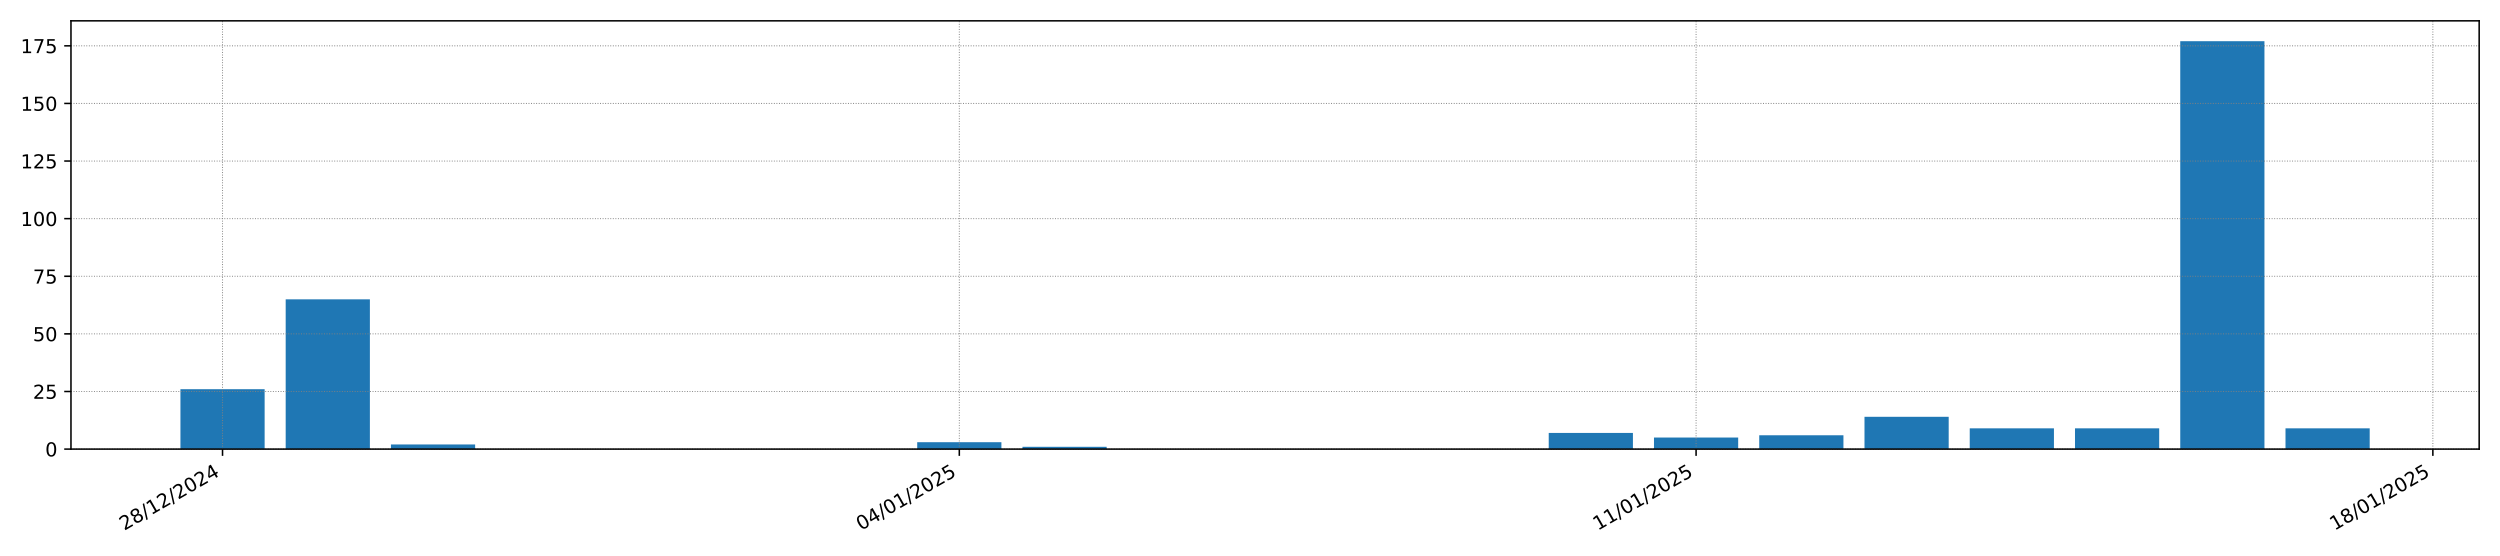 <?xml version="1.0" encoding="utf-8" standalone="no"?>
<!DOCTYPE svg PUBLIC "-//W3C//DTD SVG 1.1//EN"
  "http://www.w3.org/Graphics/SVG/1.1/DTD/svg11.dtd">
<!-- Created with matplotlib (https://matplotlib.org/) -->
<svg height="288pt" version="1.1" viewBox="0 0 1296 288" width="1296pt" xmlns="http://www.w3.org/2000/svg" xmlns:xlink="http://www.w3.org/1999/xlink">
 <defs>
  <style type="text/css">*{stroke-linecap:butt;stroke-linejoin:round;}</style>
 </defs>
 <g id="figure_1">
  <g id="patch_1">
   <path d="M 0 288 
L 1296 288 
L 1296 0 
L 0 0 
z
" style="fill:#ffffff;"/>
  </g>
  <g id="axes_1">
   <g id="patch_2">
    <path d="M 36.79 232.805 
L 1285.2 232.805 
L 1285.2 10.8 
L 36.79 10.8 
z
" style="fill:#ffffff;"/>
   </g>
   <g id="patch_3">
    <path clip-path="url(#p7f2b6a1bc3)" d="M 93.536 232.805 
L 137.187 232.805 
L 137.187 201.747 
L 93.536 201.747 
z
" style="fill:#1f77b4;"/>
   </g>
   <g id="patch_4">
    <path clip-path="url(#p7f2b6a1bc3)" d="M 148.099 232.805 
L 191.75 232.805 
L 191.75 155.16 
L 148.099 155.16 
z
" style="fill:#1f77b4;"/>
   </g>
   <g id="patch_5">
    <path clip-path="url(#p7f2b6a1bc3)" d="M 202.663 232.805 
L 246.313 232.805 
L 246.313 230.416 
L 202.663 230.416 
z
" style="fill:#1f77b4;"/>
   </g>
   <g id="patch_6">
    <path clip-path="url(#p7f2b6a1bc3)" d="M 257.226 232.805 
L 300.877 232.805 
L 300.877 232.805 
L 257.226 232.805 
z
" style="fill:#1f77b4;"/>
   </g>
   <g id="patch_7">
    <path clip-path="url(#p7f2b6a1bc3)" d="M 311.789 232.805 
L 355.44 232.805 
L 355.44 232.805 
L 311.789 232.805 
z
" style="fill:#1f77b4;"/>
   </g>
   <g id="patch_8">
    <path clip-path="url(#p7f2b6a1bc3)" d="M 366.353 232.805 
L 410.003 232.805 
L 410.003 232.805 
L 366.353 232.805 
z
" style="fill:#1f77b4;"/>
   </g>
   <g id="patch_9">
    <path clip-path="url(#p7f2b6a1bc3)" d="M 420.916 232.805 
L 464.567 232.805 
L 464.567 232.805 
L 420.916 232.805 
z
" style="fill:#1f77b4;"/>
   </g>
   <g id="patch_10">
    <path clip-path="url(#p7f2b6a1bc3)" d="M 475.48 232.805 
L 519.13 232.805 
L 519.13 229.222 
L 475.48 229.222 
z
" style="fill:#1f77b4;"/>
   </g>
   <g id="patch_11">
    <path clip-path="url(#p7f2b6a1bc3)" d="M 530.043 232.805 
L 573.694 232.805 
L 573.694 231.611 
L 530.043 231.611 
z
" style="fill:#1f77b4;"/>
   </g>
   <g id="patch_12">
    <path clip-path="url(#p7f2b6a1bc3)" d="M 584.606 232.805 
L 628.257 232.805 
L 628.257 232.805 
L 584.606 232.805 
z
" style="fill:#1f77b4;"/>
   </g>
   <g id="patch_13">
    <path clip-path="url(#p7f2b6a1bc3)" d="M 639.17 232.805 
L 682.82 232.805 
L 682.82 232.805 
L 639.17 232.805 
z
" style="fill:#1f77b4;"/>
   </g>
   <g id="patch_14">
    <path clip-path="url(#p7f2b6a1bc3)" d="M 693.733 232.805 
L 737.384 232.805 
L 737.384 232.805 
L 693.733 232.805 
z
" style="fill:#1f77b4;"/>
   </g>
   <g id="patch_15">
    <path clip-path="url(#p7f2b6a1bc3)" d="M 748.296 232.805 
L 791.947 232.805 
L 791.947 232.805 
L 748.296 232.805 
z
" style="fill:#1f77b4;"/>
   </g>
   <g id="patch_16">
    <path clip-path="url(#p7f2b6a1bc3)" d="M 802.86 232.805 
L 846.51 232.805 
L 846.51 224.444 
L 802.86 224.444 
z
" style="fill:#1f77b4;"/>
   </g>
   <g id="patch_17">
    <path clip-path="url(#p7f2b6a1bc3)" d="M 857.423 232.805 
L 901.074 232.805 
L 901.074 226.833 
L 857.423 226.833 
z
" style="fill:#1f77b4;"/>
   </g>
   <g id="patch_18">
    <path clip-path="url(#p7f2b6a1bc3)" d="M 911.987 232.805 
L 955.637 232.805 
L 955.637 225.638 
L 911.987 225.638 
z
" style="fill:#1f77b4;"/>
   </g>
   <g id="patch_19">
    <path clip-path="url(#p7f2b6a1bc3)" d="M 966.55 232.805 
L 1010.201 232.805 
L 1010.201 216.082 
L 966.55 216.082 
z
" style="fill:#1f77b4;"/>
   </g>
   <g id="patch_20">
    <path clip-path="url(#p7f2b6a1bc3)" d="M 1021.113 232.805 
L 1064.764 232.805 
L 1064.764 222.055 
L 1021.113 222.055 
z
" style="fill:#1f77b4;"/>
   </g>
   <g id="patch_21">
    <path clip-path="url(#p7f2b6a1bc3)" d="M 1075.677 232.805 
L 1119.327 232.805 
L 1119.327 222.055 
L 1075.677 222.055 
z
" style="fill:#1f77b4;"/>
   </g>
   <g id="patch_22">
    <path clip-path="url(#p7f2b6a1bc3)" d="M 1130.24 232.805 
L 1173.891 232.805 
L 1173.891 21.372 
L 1130.24 21.372 
z
" style="fill:#1f77b4;"/>
   </g>
   <g id="patch_23">
    <path clip-path="url(#p7f2b6a1bc3)" d="M 1184.803 232.805 
L 1228.454 232.805 
L 1228.454 222.055 
L 1184.803 222.055 
z
" style="fill:#1f77b4;"/>
   </g>
   <g id="matplotlib.axis_1">
    <g id="xtick_1">
     <g id="line2d_1">
      <path clip-path="url(#p7f2b6a1bc3)" d="M 115.361 232.805 
L 115.361 10.8 
" style="fill:none;stroke:#808080;stroke-dasharray:0.5,0.825;stroke-dashoffset:0;stroke-width:0.5;"/>
     </g>
     <g id="line2d_2">
      <defs>
       <path d="M 0 0 
L 0 3.5 
" id="mb1e31e6ab5" style="stroke:#000000;stroke-width:0.8;"/>
      </defs>
      <g>
       <use style="stroke:#000000;stroke-width:0.8;" x="115.361" xlink:href="#mb1e31e6ab5" y="232.805"/>
      </g>
     </g>
     <g id="text_1">
      <!-- 28/12/2024 -->
      <g transform="translate(64.406 275.205)rotate(-30)scale(0.1 -0.1)">
       <defs>
        <path d="M 19.188 8.297 
L 53.609 8.297 
L 53.609 0 
L 7.328 0 
L 7.328 8.297 
Q 12.938 14.109 22.625 23.891 
Q 32.328 33.688 34.812 36.531 
Q 39.547 41.844 41.422 45.531 
Q 43.312 49.219 43.312 52.781 
Q 43.312 58.594 39.234 62.25 
Q 35.156 65.922 28.609 65.922 
Q 23.969 65.922 18.812 64.312 
Q 13.672 62.703 7.812 59.422 
L 7.812 69.391 
Q 13.766 71.781 18.938 73 
Q 24.125 74.219 28.422 74.219 
Q 39.75 74.219 46.484 68.547 
Q 53.219 62.891 53.219 53.422 
Q 53.219 48.922 51.531 44.891 
Q 49.859 40.875 45.406 35.406 
Q 44.188 33.984 37.641 27.219 
Q 31.109 20.453 19.188 8.297 
z
" id="DejaVuSans-50"/>
        <path d="M 31.781 34.625 
Q 24.75 34.625 20.719 30.859 
Q 16.703 27.094 16.703 20.516 
Q 16.703 13.922 20.719 10.156 
Q 24.75 6.391 31.781 6.391 
Q 38.812 6.391 42.859 10.172 
Q 46.922 13.969 46.922 20.516 
Q 46.922 27.094 42.891 30.859 
Q 38.875 34.625 31.781 34.625 
z
M 21.922 38.812 
Q 15.578 40.375 12.031 44.719 
Q 8.5 49.078 8.5 55.328 
Q 8.5 64.062 14.719 69.141 
Q 20.953 74.219 31.781 74.219 
Q 42.672 74.219 48.875 69.141 
Q 55.078 64.062 55.078 55.328 
Q 55.078 49.078 51.531 44.719 
Q 48 40.375 41.703 38.812 
Q 48.828 37.156 52.797 32.312 
Q 56.781 27.484 56.781 20.516 
Q 56.781 9.906 50.312 4.234 
Q 43.844 -1.422 31.781 -1.422 
Q 19.734 -1.422 13.25 4.234 
Q 6.781 9.906 6.781 20.516 
Q 6.781 27.484 10.781 32.312 
Q 14.797 37.156 21.922 38.812 
z
M 18.312 54.391 
Q 18.312 48.734 21.844 45.562 
Q 25.391 42.391 31.781 42.391 
Q 38.141 42.391 41.719 45.562 
Q 45.312 48.734 45.312 54.391 
Q 45.312 60.062 41.719 63.234 
Q 38.141 66.406 31.781 66.406 
Q 25.391 66.406 21.844 63.234 
Q 18.312 60.062 18.312 54.391 
z
" id="DejaVuSans-56"/>
        <path d="M 25.391 72.906 
L 33.688 72.906 
L 8.297 -9.281 
L 0 -9.281 
z
" id="DejaVuSans-47"/>
        <path d="M 12.406 8.297 
L 28.516 8.297 
L 28.516 63.922 
L 10.984 60.406 
L 10.984 69.391 
L 28.422 72.906 
L 38.281 72.906 
L 38.281 8.297 
L 54.391 8.297 
L 54.391 0 
L 12.406 0 
z
" id="DejaVuSans-49"/>
        <path d="M 31.781 66.406 
Q 24.172 66.406 20.328 58.906 
Q 16.5 51.422 16.5 36.375 
Q 16.5 21.391 20.328 13.891 
Q 24.172 6.391 31.781 6.391 
Q 39.453 6.391 43.281 13.891 
Q 47.125 21.391 47.125 36.375 
Q 47.125 51.422 43.281 58.906 
Q 39.453 66.406 31.781 66.406 
z
M 31.781 74.219 
Q 44.047 74.219 50.516 64.516 
Q 56.984 54.828 56.984 36.375 
Q 56.984 17.969 50.516 8.266 
Q 44.047 -1.422 31.781 -1.422 
Q 19.531 -1.422 13.062 8.266 
Q 6.594 17.969 6.594 36.375 
Q 6.594 54.828 13.062 64.516 
Q 19.531 74.219 31.781 74.219 
z
" id="DejaVuSans-48"/>
        <path d="M 37.797 64.312 
L 12.891 25.391 
L 37.797 25.391 
z
M 35.203 72.906 
L 47.609 72.906 
L 47.609 25.391 
L 58.016 25.391 
L 58.016 17.188 
L 47.609 17.188 
L 47.609 0 
L 37.797 0 
L 37.797 17.188 
L 4.891 17.188 
L 4.891 26.703 
z
" id="DejaVuSans-52"/>
       </defs>
       <use xlink:href="#DejaVuSans-50"/>
       <use x="63.623" xlink:href="#DejaVuSans-56"/>
       <use x="127.246" xlink:href="#DejaVuSans-47"/>
       <use x="160.938" xlink:href="#DejaVuSans-49"/>
       <use x="224.561" xlink:href="#DejaVuSans-50"/>
       <use x="288.184" xlink:href="#DejaVuSans-47"/>
       <use x="321.875" xlink:href="#DejaVuSans-50"/>
       <use x="385.498" xlink:href="#DejaVuSans-48"/>
       <use x="449.121" xlink:href="#DejaVuSans-50"/>
       <use x="512.744" xlink:href="#DejaVuSans-52"/>
      </g>
     </g>
    </g>
    <g id="xtick_2">
     <g id="line2d_3">
      <path clip-path="url(#p7f2b6a1bc3)" d="M 497.305 232.805 
L 497.305 10.8 
" style="fill:none;stroke:#808080;stroke-dasharray:0.5,0.825;stroke-dashoffset:0;stroke-width:0.5;"/>
     </g>
     <g id="line2d_4">
      <g>
       <use style="stroke:#000000;stroke-width:0.8;" x="497.305" xlink:href="#mb1e31e6ab5" y="232.805"/>
      </g>
     </g>
     <g id="text_2">
      <!-- 04/01/2025 -->
      <g transform="translate(446.349 275.205)rotate(-30)scale(0.1 -0.1)">
       <defs>
        <path d="M 10.797 72.906 
L 49.516 72.906 
L 49.516 64.594 
L 19.828 64.594 
L 19.828 46.734 
Q 21.969 47.469 24.109 47.828 
Q 26.266 48.188 28.422 48.188 
Q 40.625 48.188 47.75 41.5 
Q 54.891 34.812 54.891 23.391 
Q 54.891 11.625 47.562 5.094 
Q 40.234 -1.422 26.906 -1.422 
Q 22.312 -1.422 17.547 -0.641 
Q 12.797 0.141 7.719 1.703 
L 7.719 11.625 
Q 12.109 9.234 16.797 8.062 
Q 21.484 6.891 26.703 6.891 
Q 35.156 6.891 40.078 11.328 
Q 45.016 15.766 45.016 23.391 
Q 45.016 31 40.078 35.438 
Q 35.156 39.891 26.703 39.891 
Q 22.75 39.891 18.812 39.016 
Q 14.891 38.141 10.797 36.281 
z
" id="DejaVuSans-53"/>
       </defs>
       <use xlink:href="#DejaVuSans-48"/>
       <use x="63.623" xlink:href="#DejaVuSans-52"/>
       <use x="127.246" xlink:href="#DejaVuSans-47"/>
       <use x="160.938" xlink:href="#DejaVuSans-48"/>
       <use x="224.561" xlink:href="#DejaVuSans-49"/>
       <use x="288.184" xlink:href="#DejaVuSans-47"/>
       <use x="321.875" xlink:href="#DejaVuSans-50"/>
       <use x="385.498" xlink:href="#DejaVuSans-48"/>
       <use x="449.121" xlink:href="#DejaVuSans-50"/>
       <use x="512.744" xlink:href="#DejaVuSans-53"/>
      </g>
     </g>
    </g>
    <g id="xtick_3">
     <g id="line2d_5">
      <path clip-path="url(#p7f2b6a1bc3)" d="M 879.248 232.805 
L 879.248 10.8 
" style="fill:none;stroke:#808080;stroke-dasharray:0.5,0.825;stroke-dashoffset:0;stroke-width:0.5;"/>
     </g>
     <g id="line2d_6">
      <g>
       <use style="stroke:#000000;stroke-width:0.8;" x="879.248" xlink:href="#mb1e31e6ab5" y="232.805"/>
      </g>
     </g>
     <g id="text_3">
      <!-- 11/01/2025 -->
      <g transform="translate(828.293 275.205)rotate(-30)scale(0.1 -0.1)">
       <use xlink:href="#DejaVuSans-49"/>
       <use x="63.623" xlink:href="#DejaVuSans-49"/>
       <use x="127.246" xlink:href="#DejaVuSans-47"/>
       <use x="160.938" xlink:href="#DejaVuSans-48"/>
       <use x="224.561" xlink:href="#DejaVuSans-49"/>
       <use x="288.184" xlink:href="#DejaVuSans-47"/>
       <use x="321.875" xlink:href="#DejaVuSans-50"/>
       <use x="385.498" xlink:href="#DejaVuSans-48"/>
       <use x="449.121" xlink:href="#DejaVuSans-50"/>
       <use x="512.744" xlink:href="#DejaVuSans-53"/>
      </g>
     </g>
    </g>
    <g id="xtick_4">
     <g id="line2d_7">
      <path clip-path="url(#p7f2b6a1bc3)" d="M 1261.192 232.805 
L 1261.192 10.8 
" style="fill:none;stroke:#808080;stroke-dasharray:0.5,0.825;stroke-dashoffset:0;stroke-width:0.5;"/>
     </g>
     <g id="line2d_8">
      <g>
       <use style="stroke:#000000;stroke-width:0.8;" x="1261.192" xlink:href="#mb1e31e6ab5" y="232.805"/>
      </g>
     </g>
     <g id="text_4">
      <!-- 18/01/2025 -->
      <g transform="translate(1210.237 275.205)rotate(-30)scale(0.1 -0.1)">
       <use xlink:href="#DejaVuSans-49"/>
       <use x="63.623" xlink:href="#DejaVuSans-56"/>
       <use x="127.246" xlink:href="#DejaVuSans-47"/>
       <use x="160.938" xlink:href="#DejaVuSans-48"/>
       <use x="224.561" xlink:href="#DejaVuSans-49"/>
       <use x="288.184" xlink:href="#DejaVuSans-47"/>
       <use x="321.875" xlink:href="#DejaVuSans-50"/>
       <use x="385.498" xlink:href="#DejaVuSans-48"/>
       <use x="449.121" xlink:href="#DejaVuSans-50"/>
       <use x="512.744" xlink:href="#DejaVuSans-53"/>
      </g>
     </g>
    </g>
   </g>
   <g id="matplotlib.axis_2">
    <g id="ytick_1">
     <g id="line2d_9">
      <path clip-path="url(#p7f2b6a1bc3)" d="M 36.79 232.805 
L 1285.2 232.805 
" style="fill:none;stroke:#808080;stroke-dasharray:0.5,0.825;stroke-dashoffset:0;stroke-width:0.5;"/>
     </g>
     <g id="line2d_10">
      <defs>
       <path d="M 0 0 
L -3.5 0 
" id="m57783b1aa8" style="stroke:#000000;stroke-width:0.8;"/>
      </defs>
      <g>
       <use style="stroke:#000000;stroke-width:0.8;" x="36.79" xlink:href="#m57783b1aa8" y="232.805"/>
      </g>
     </g>
     <g id="text_5">
      <!-- 0 -->
      <g transform="translate(23.427 236.605)scale(0.1 -0.1)">
       <use xlink:href="#DejaVuSans-48"/>
      </g>
     </g>
    </g>
    <g id="ytick_2">
     <g id="line2d_11">
      <path clip-path="url(#p7f2b6a1bc3)" d="M 36.79 202.942 
L 1285.2 202.942 
" style="fill:none;stroke:#808080;stroke-dasharray:0.5,0.825;stroke-dashoffset:0;stroke-width:0.5;"/>
     </g>
     <g id="line2d_12">
      <g>
       <use style="stroke:#000000;stroke-width:0.8;" x="36.79" xlink:href="#m57783b1aa8" y="202.942"/>
      </g>
     </g>
     <g id="text_6">
      <!-- 25 -->
      <g transform="translate(17.065 206.741)scale(0.1 -0.1)">
       <use xlink:href="#DejaVuSans-50"/>
       <use x="63.623" xlink:href="#DejaVuSans-53"/>
      </g>
     </g>
    </g>
    <g id="ytick_3">
     <g id="line2d_13">
      <path clip-path="url(#p7f2b6a1bc3)" d="M 36.79 173.078 
L 1285.2 173.078 
" style="fill:none;stroke:#808080;stroke-dasharray:0.5,0.825;stroke-dashoffset:0;stroke-width:0.5;"/>
     </g>
     <g id="line2d_14">
      <g>
       <use style="stroke:#000000;stroke-width:0.8;" x="36.79" xlink:href="#m57783b1aa8" y="173.078"/>
      </g>
     </g>
     <g id="text_7">
      <!-- 50 -->
      <g transform="translate(17.065 176.878)scale(0.1 -0.1)">
       <use xlink:href="#DejaVuSans-53"/>
       <use x="63.623" xlink:href="#DejaVuSans-48"/>
      </g>
     </g>
    </g>
    <g id="ytick_4">
     <g id="line2d_15">
      <path clip-path="url(#p7f2b6a1bc3)" d="M 36.79 143.215 
L 1285.2 143.215 
" style="fill:none;stroke:#808080;stroke-dasharray:0.5,0.825;stroke-dashoffset:0;stroke-width:0.5;"/>
     </g>
     <g id="line2d_16">
      <g>
       <use style="stroke:#000000;stroke-width:0.8;" x="36.79" xlink:href="#m57783b1aa8" y="143.215"/>
      </g>
     </g>
     <g id="text_8">
      <!-- 75 -->
      <g transform="translate(17.065 147.014)scale(0.1 -0.1)">
       <defs>
        <path d="M 8.203 72.906 
L 55.078 72.906 
L 55.078 68.703 
L 28.609 0 
L 18.312 0 
L 43.219 64.594 
L 8.203 64.594 
z
" id="DejaVuSans-55"/>
       </defs>
       <use xlink:href="#DejaVuSans-55"/>
       <use x="63.623" xlink:href="#DejaVuSans-53"/>
      </g>
     </g>
    </g>
    <g id="ytick_5">
     <g id="line2d_17">
      <path clip-path="url(#p7f2b6a1bc3)" d="M 36.79 113.351 
L 1285.2 113.351 
" style="fill:none;stroke:#808080;stroke-dasharray:0.5,0.825;stroke-dashoffset:0;stroke-width:0.5;"/>
     </g>
     <g id="line2d_18">
      <g>
       <use style="stroke:#000000;stroke-width:0.8;" x="36.79" xlink:href="#m57783b1aa8" y="113.351"/>
      </g>
     </g>
     <g id="text_9">
      <!-- 100 -->
      <g transform="translate(10.703 117.151)scale(0.1 -0.1)">
       <use xlink:href="#DejaVuSans-49"/>
       <use x="63.623" xlink:href="#DejaVuSans-48"/>
       <use x="127.246" xlink:href="#DejaVuSans-48"/>
      </g>
     </g>
    </g>
    <g id="ytick_6">
     <g id="line2d_19">
      <path clip-path="url(#p7f2b6a1bc3)" d="M 36.79 83.488 
L 1285.2 83.488 
" style="fill:none;stroke:#808080;stroke-dasharray:0.5,0.825;stroke-dashoffset:0;stroke-width:0.5;"/>
     </g>
     <g id="line2d_20">
      <g>
       <use style="stroke:#000000;stroke-width:0.8;" x="36.79" xlink:href="#m57783b1aa8" y="83.488"/>
      </g>
     </g>
     <g id="text_10">
      <!-- 125 -->
      <g transform="translate(10.703 87.287)scale(0.1 -0.1)">
       <use xlink:href="#DejaVuSans-49"/>
       <use x="63.623" xlink:href="#DejaVuSans-50"/>
       <use x="127.246" xlink:href="#DejaVuSans-53"/>
      </g>
     </g>
    </g>
    <g id="ytick_7">
     <g id="line2d_21">
      <path clip-path="url(#p7f2b6a1bc3)" d="M 36.79 53.624 
L 1285.2 53.624 
" style="fill:none;stroke:#808080;stroke-dasharray:0.5,0.825;stroke-dashoffset:0;stroke-width:0.5;"/>
     </g>
     <g id="line2d_22">
      <g>
       <use style="stroke:#000000;stroke-width:0.8;" x="36.79" xlink:href="#m57783b1aa8" y="53.624"/>
      </g>
     </g>
     <g id="text_11">
      <!-- 150 -->
      <g transform="translate(10.703 57.424)scale(0.1 -0.1)">
       <use xlink:href="#DejaVuSans-49"/>
       <use x="63.623" xlink:href="#DejaVuSans-53"/>
       <use x="127.246" xlink:href="#DejaVuSans-48"/>
      </g>
     </g>
    </g>
    <g id="ytick_8">
     <g id="line2d_23">
      <path clip-path="url(#p7f2b6a1bc3)" d="M 36.79 23.761 
L 1285.2 23.761 
" style="fill:none;stroke:#808080;stroke-dasharray:0.5,0.825;stroke-dashoffset:0;stroke-width:0.5;"/>
     </g>
     <g id="line2d_24">
      <g>
       <use style="stroke:#000000;stroke-width:0.8;" x="36.79" xlink:href="#m57783b1aa8" y="23.761"/>
      </g>
     </g>
     <g id="text_12">
      <!-- 175 -->
      <g transform="translate(10.703 27.56)scale(0.1 -0.1)">
       <use xlink:href="#DejaVuSans-49"/>
       <use x="63.623" xlink:href="#DejaVuSans-55"/>
       <use x="127.246" xlink:href="#DejaVuSans-53"/>
      </g>
     </g>
    </g>
   </g>
   <g id="patch_24">
    <path d="M 36.79 232.805 
L 36.79 10.8 
" style="fill:none;stroke:#000000;stroke-linecap:square;stroke-linejoin:miter;stroke-width:0.8;"/>
   </g>
   <g id="patch_25">
    <path d="M 1285.2 232.805 
L 1285.2 10.8 
" style="fill:none;stroke:#000000;stroke-linecap:square;stroke-linejoin:miter;stroke-width:0.8;"/>
   </g>
   <g id="patch_26">
    <path d="M 36.79 232.805 
L 1285.2 232.805 
" style="fill:none;stroke:#000000;stroke-linecap:square;stroke-linejoin:miter;stroke-width:0.8;"/>
   </g>
   <g id="patch_27">
    <path d="M 36.79 10.8 
L 1285.2 10.8 
" style="fill:none;stroke:#000000;stroke-linecap:square;stroke-linejoin:miter;stroke-width:0.8;"/>
   </g>
  </g>
 </g>
 <defs>
  <clipPath id="p7f2b6a1bc3">
   <rect height="222.005" width="1248.41" x="36.79" y="10.8"/>
  </clipPath>
 </defs>
</svg>
